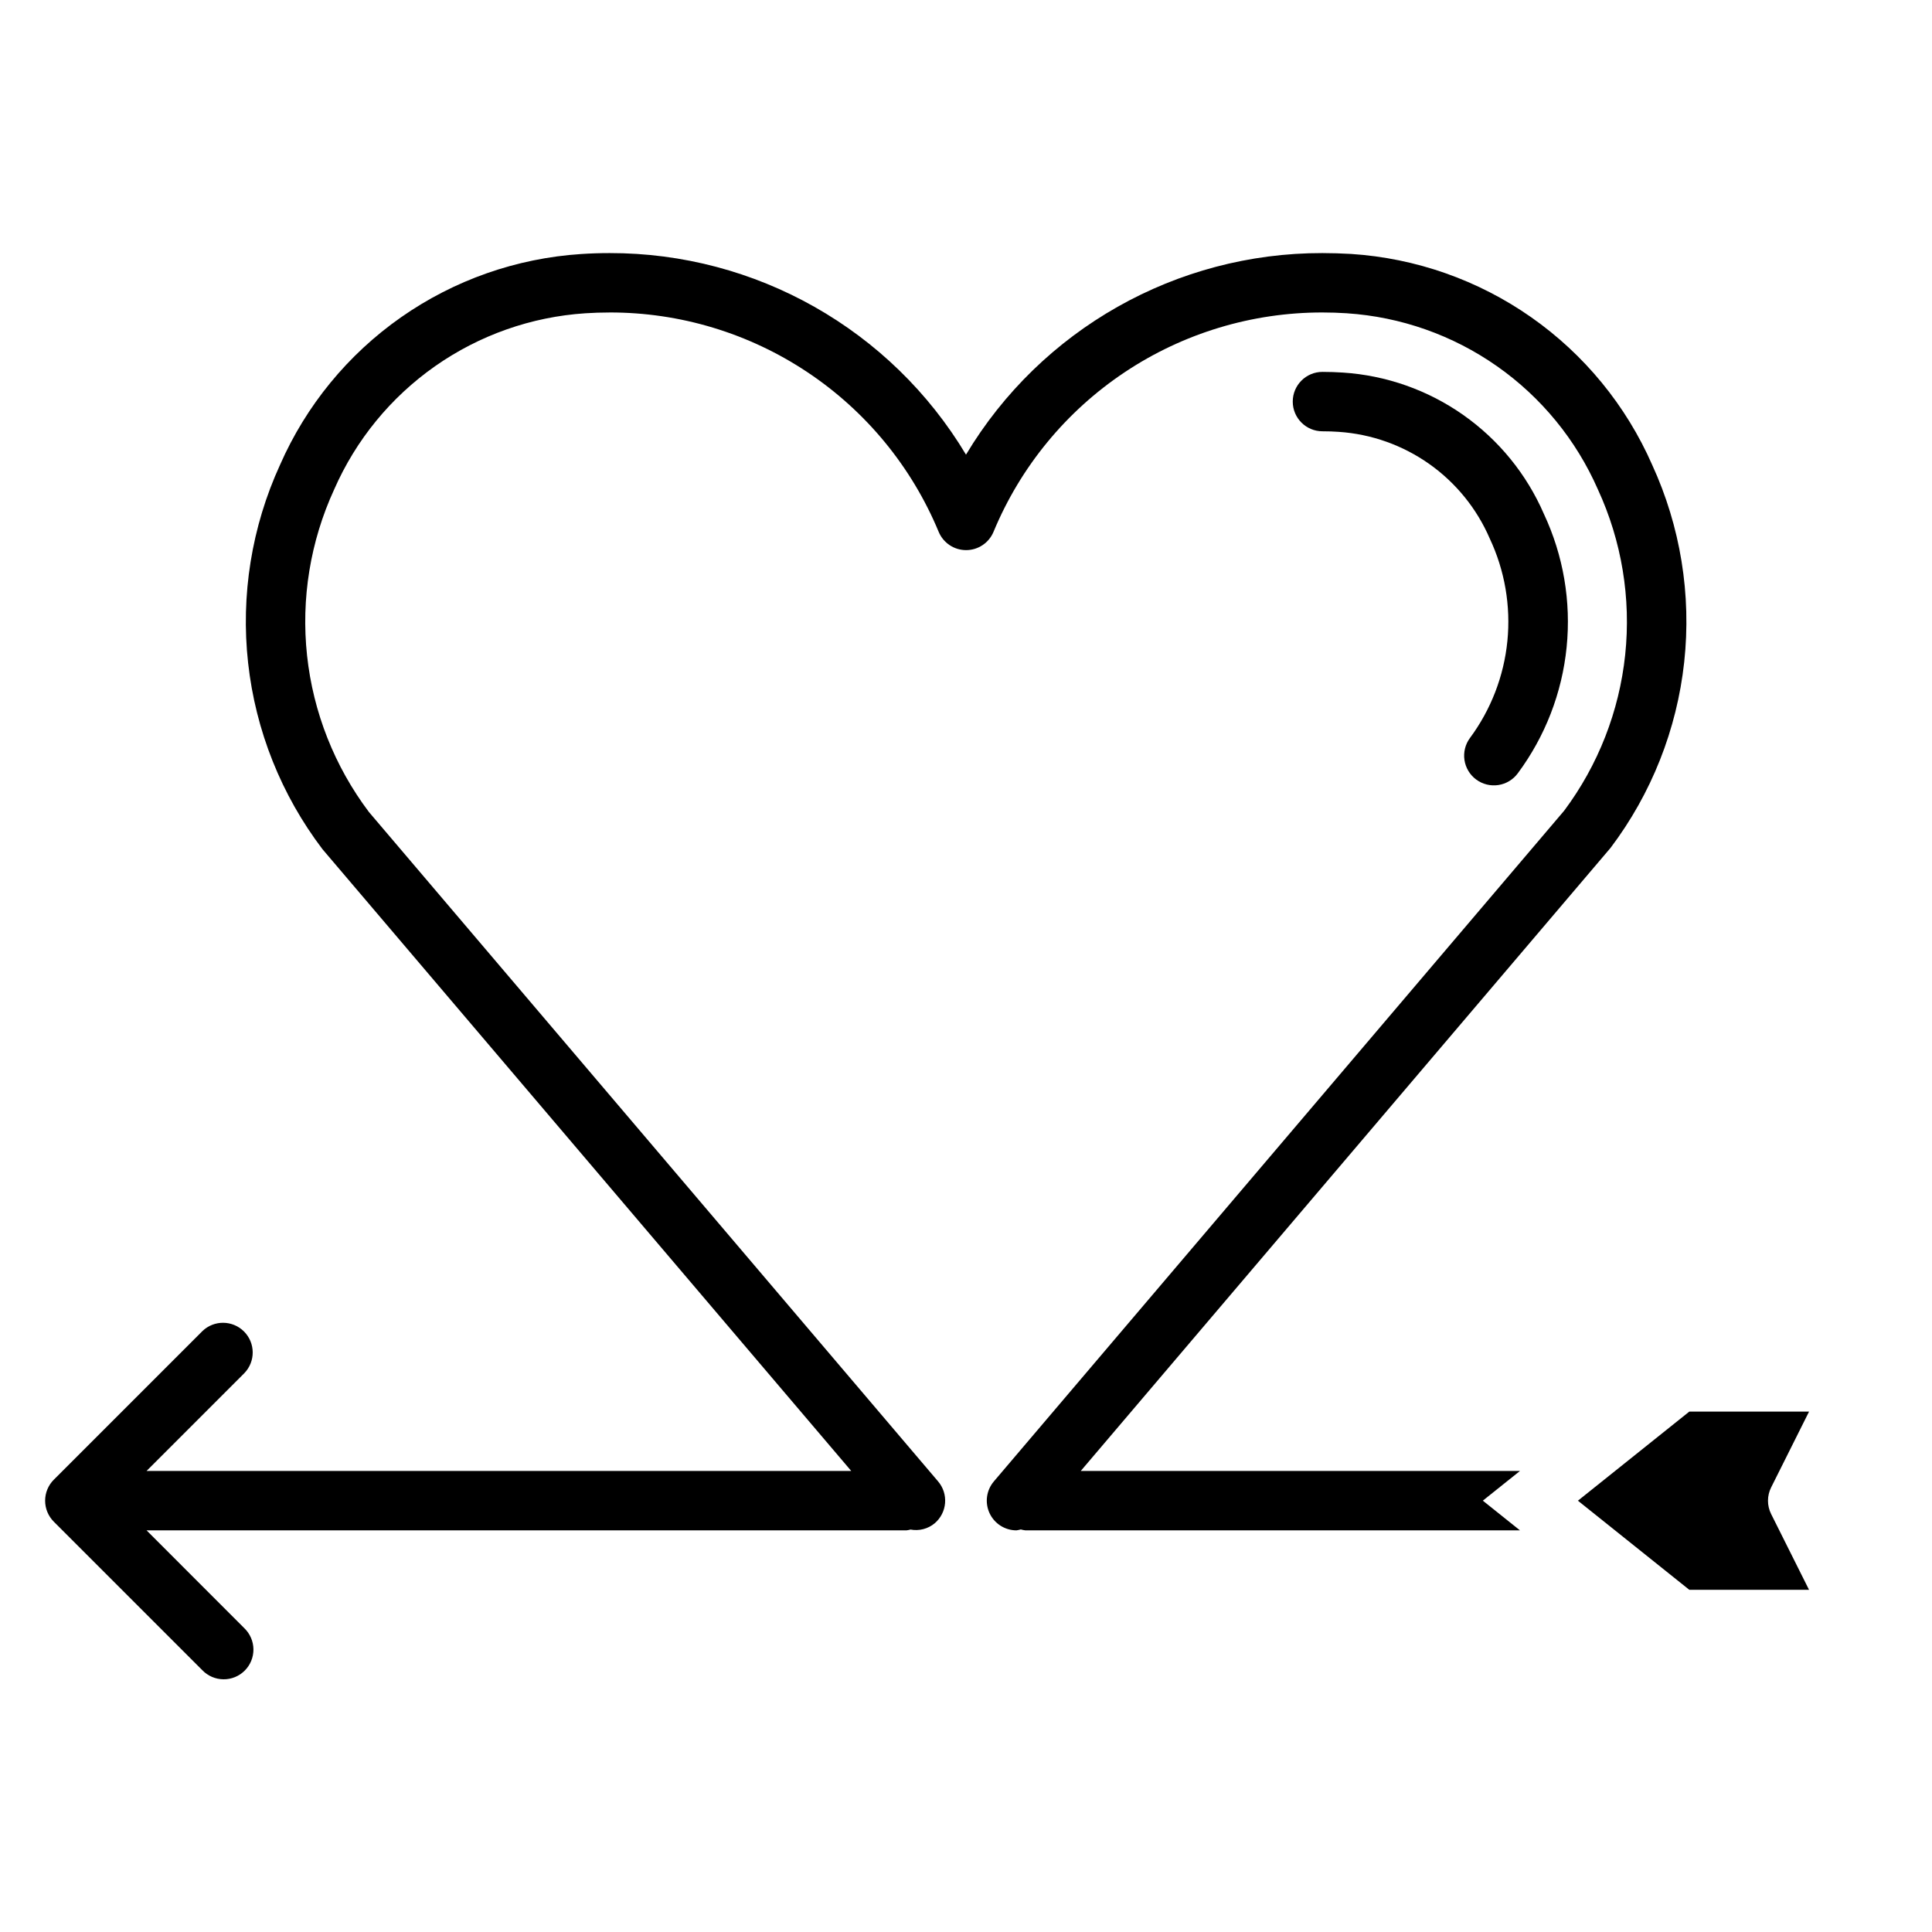<?xml version="1.0" encoding="UTF-8"?>
<!-- Uploaded to: SVG Repo, www.svgrepo.com, Generator: SVG Repo Mixer Tools -->
<svg fill="#000000" width="800px" height="800px" version="1.1" viewBox="144 144 512 512" xmlns="http://www.w3.org/2000/svg">
 <g>
  <path d="m613.37 538.18 10.051-20.098h-31.73l-29.527 23.617 29.52 23.617h31.73l-10.051-20.098c-1.105-2.219-1.102-4.824 0.008-7.039z"/>
  <path d="m535.21 350.59c1.684 1.242 3.789 1.766 5.856 1.457 2.07-0.312 3.926-1.434 5.168-3.117 7.25-9.766 11.723-21.312 12.938-33.418 1.219-12.102-0.863-24.309-6.027-35.32-4.574-10.539-11.965-19.609-21.359-26.219-9.395-6.609-20.434-10.496-31.895-11.238-1.793-0.117-3.606-0.18-5.426-0.18-4.348 0-7.871 3.523-7.871 7.871 0 4.348 3.523 7.871 7.871 7.871 1.473 0 2.922 0.047 4.352 0.148l0.004 0.004c8.617 0.582 16.91 3.531 23.965 8.52 7.051 4.988 12.594 11.824 16.016 19.754 3.981 8.465 5.594 17.848 4.672 27.152-0.926 9.305-4.356 18.188-9.922 25.703-1.242 1.68-1.762 3.785-1.453 5.848 0.312 2.066 1.434 3.926 3.113 5.164z"/>
  <path d="m430.41 533.82 140.41-165.13c10.828-14.348 17.57-31.359 19.512-49.23 1.941-17.871-0.992-35.934-8.488-52.27-6.906-15.73-17.996-29.262-32.066-39.121-14.07-9.855-30.574-15.656-47.719-16.773-2.512-0.141-5.055-0.227-7.598-0.227-38.695-0.066-74.574 20.223-94.461 53.418-19.887-33.195-55.77-53.484-94.465-53.418-2.543 0-5.086 0.086-7.543 0.25-17.145 1.117-33.652 6.918-47.723 16.773-14.07 9.855-25.164 23.387-32.066 39.121-7.516 16.406-10.434 34.547-8.449 52.484s8.801 35 19.723 49.371l140.11 164.75h-186.75l25.922-25.922v-0.004c2.984-3.086 2.941-7.996-0.094-11.035-3.035-3.035-7.945-3.078-11.035-0.094l-39.359 39.359c-1.48 1.477-2.312 3.484-2.312 5.574s0.832 4.098 2.312 5.574l39.359 39.359c1.465 1.52 3.481 2.383 5.594 2.402 2.109 0.02 4.141-0.812 5.633-2.305 1.496-1.492 2.324-3.523 2.309-5.637-0.02-2.109-0.887-4.125-2.406-5.594l-25.922-25.938h201.41c0.355-0.047 0.711-0.117 1.055-0.211 2.273 0.43 4.625-0.18 6.402-1.66 1.59-1.352 2.582-3.281 2.75-5.363 0.172-2.082-0.492-4.148-1.848-5.738l-150.84-177.4c-9.105-12.09-14.77-26.422-16.391-41.469s0.859-30.254 7.184-44.008c5.754-13.129 15.004-24.426 26.738-32.66 11.734-8.23 25.504-13.086 39.809-14.027 2.102-0.141 4.281-0.211 6.453-0.211l0.004-0.004c18.656-0.027 36.902 5.484 52.422 15.832 15.523 10.348 27.625 25.07 34.777 42.305 1.223 2.934 4.086 4.844 7.266 4.844 3.176 0 6.043-1.91 7.266-4.844 7.144-17.227 19.242-31.949 34.762-42.297 15.516-10.348 33.754-15.859 52.402-15.84 2.172 0 4.352 0.07 6.465 0.211v0.004c14.305 0.941 28.074 5.797 39.805 14.027 11.734 8.234 20.984 19.531 26.738 32.66 6.309 13.68 8.805 28.809 7.234 43.793-1.574 14.98-7.16 29.262-16.172 41.336l-151.14 177.75h0.004c-1.988 2.336-2.438 5.617-1.152 8.402 1.289 2.785 4.074 4.57 7.144 4.57 0.387-0.055 0.77-0.137 1.148-0.242 0.395 0.113 0.801 0.195 1.211 0.242h131.07l-9.84-7.871 9.84-7.871z"/>
 </g>
</svg>